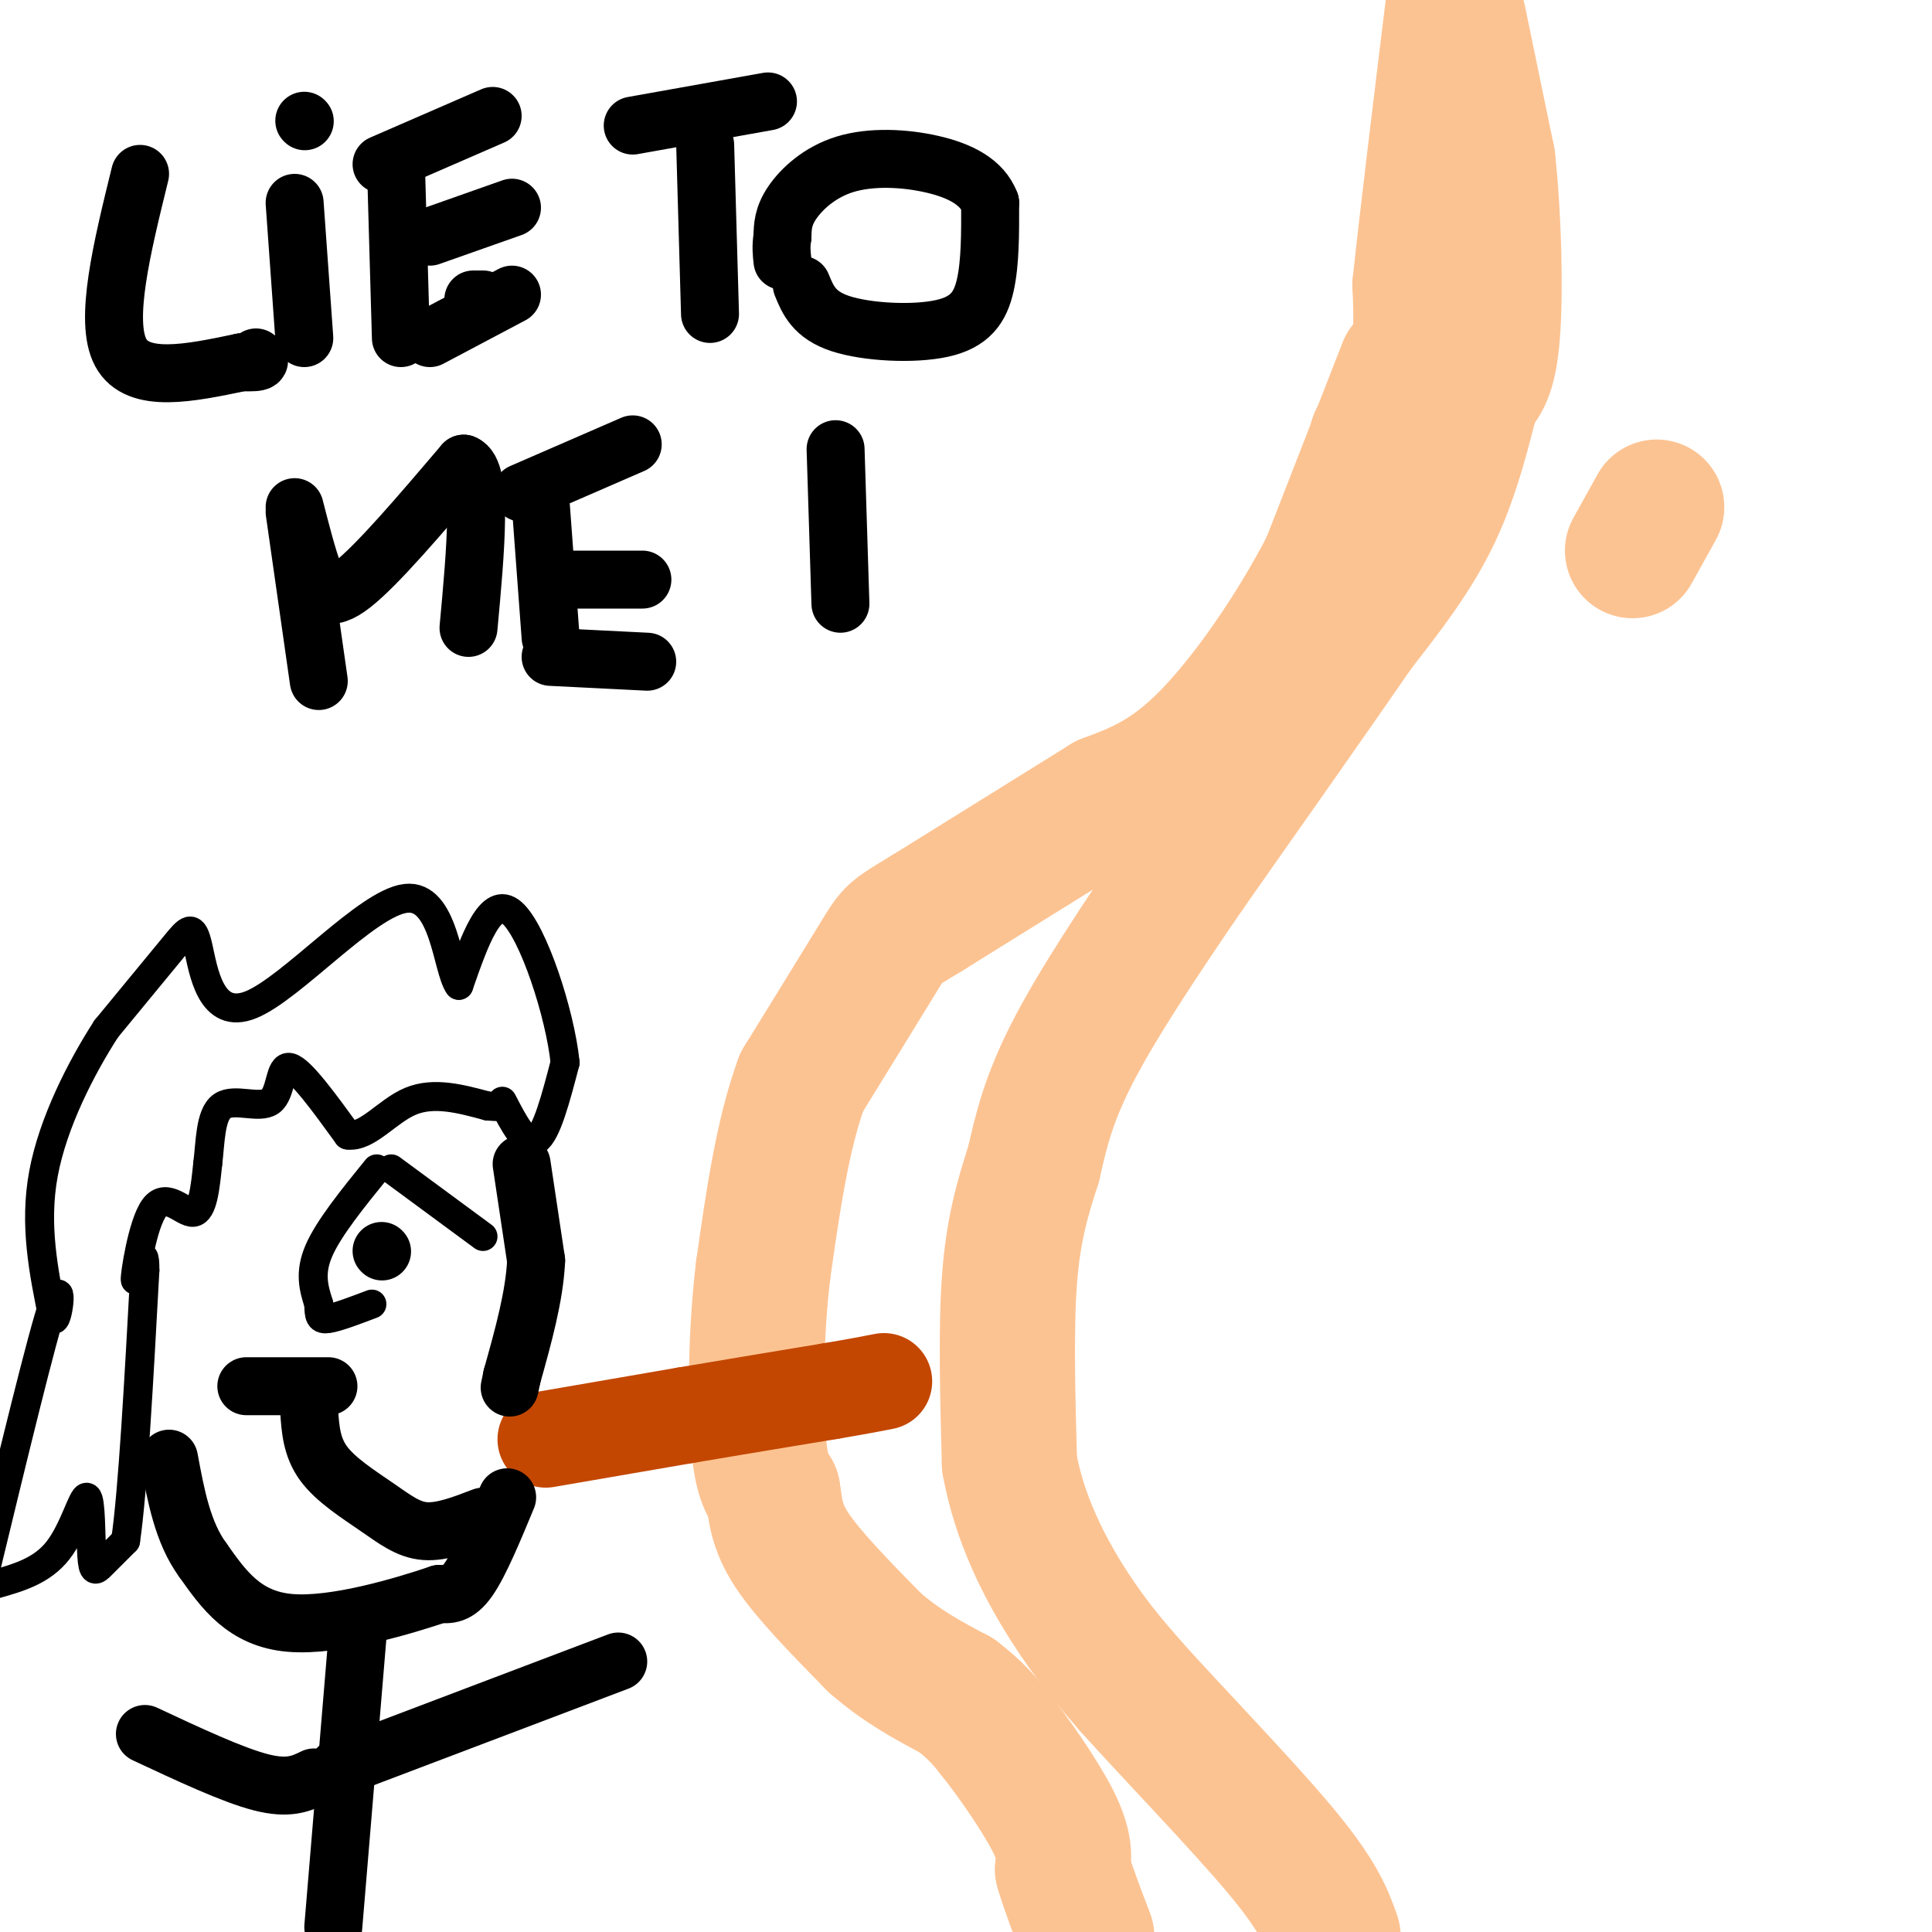 <svg viewBox='0 0 400 400' version='1.1' xmlns='http://www.w3.org/2000/svg' xmlns:xlink='http://www.w3.org/1999/xlink'><g fill='none' stroke='#FCC392' stroke-width='28' stroke-linecap='round' stroke-linejoin='round'><path d='M302,4c0.000,0.000 6.000,29.000 6,29'/><path d='M308,33c1.333,11.978 1.667,27.422 1,36c-0.667,8.578 -2.333,10.289 -4,12'/><path d='M305,81c-1.689,6.356 -3.911,16.244 -8,25c-4.089,8.756 -10.044,16.378 -16,24'/><path d='M281,130c-8.500,12.333 -21.750,31.167 -35,50'/><path d='M246,180c-10.422,15.200 -18.978,28.200 -24,38c-5.022,9.800 -6.511,16.400 -8,23'/><path d='M214,241c-2.356,7.222 -4.244,13.778 -5,24c-0.756,10.222 -0.378,24.111 0,38'/><path d='M209,303c2.089,11.600 7.311,21.600 12,29c4.689,7.400 8.844,12.200 13,17'/><path d='M234,349c8.422,9.400 22.978,24.400 31,34c8.022,9.600 9.511,13.800 11,18'/><path d='M291,76c0.000,0.000 -16.000,41.000 -16,41'/><path d='M275,117c-7.111,13.800 -16.889,27.800 -25,36c-8.111,8.200 -14.556,10.600 -21,13'/><path d='M229,166c-9.667,6.000 -23.333,14.500 -37,23'/><path d='M192,189c-7.267,4.422 -6.933,3.978 -10,9c-3.067,5.022 -9.533,15.511 -16,26'/><path d='M166,224c-4.000,10.833 -6.000,24.917 -8,39'/><path d='M158,263c-1.600,13.356 -1.600,27.244 -1,35c0.600,7.756 1.800,9.378 3,11'/><path d='M160,309c0.600,3.533 0.600,6.867 4,12c3.400,5.133 10.200,12.067 17,19'/><path d='M181,340c5.667,5.000 11.333,8.000 17,11'/><path d='M198,351c4.167,3.167 6.083,5.583 8,8'/><path d='M206,359c3.822,4.800 9.378,12.800 12,18c2.622,5.200 2.311,7.600 2,10'/><path d='M220,387c1.167,4.000 3.083,9.000 5,14'/><path d='M285,91c3.250,-4.833 6.500,-9.667 8,-15c1.500,-5.333 1.250,-11.167 1,-17'/><path d='M294,59c1.333,-12.667 4.167,-35.833 7,-59'/><path d='M301,0c1.167,-9.833 0.583,-4.917 0,0'/><path d='M338,114c0.000,0.000 5.000,-9.000 5,-9'/></g>
<g fill='none' stroke='#000000' stroke-width='6' stroke-linecap='round' stroke-linejoin='round'><path d='M100,256c0.000,0.000 -19.000,-14.000 -19,-14'/><path d='M78,242c-5.000,6.167 -10.000,12.333 -12,17c-2.000,4.667 -1.000,7.833 0,11'/><path d='M66,270c0.044,2.511 0.156,3.289 2,3c1.844,-0.289 5.422,-1.644 9,-3'/><path d='M104,228c2.417,4.667 4.833,9.333 7,8c2.167,-1.333 4.083,-8.667 6,-16'/><path d='M117,220c-1.022,-10.044 -6.578,-27.156 -11,-31c-4.422,-3.844 -7.711,5.578 -11,15'/><path d='M95,204c-2.421,-3.272 -2.972,-18.951 -11,-18c-8.028,0.951 -23.533,18.533 -32,22c-8.467,3.467 -9.895,-7.182 -11,-12c-1.105,-4.818 -1.887,-3.805 -5,0c-3.113,3.805 -8.556,10.403 -14,17'/><path d='M22,213c-5.156,7.978 -11.044,19.422 -13,30c-1.956,10.578 0.022,20.289 2,30'/><path d='M11,273c0.933,1.556 2.267,-9.556 0,-3c-2.267,6.556 -8.133,30.778 -14,55'/><path d='M-1,328c4.837,-1.373 9.675,-2.746 13,-7c3.325,-4.254 5.139,-11.388 6,-11c0.861,0.388 0.770,8.297 1,12c0.230,3.703 0.780,3.201 2,2c1.220,-1.201 3.110,-3.100 5,-5'/><path d='M26,319c1.500,-10.167 2.750,-33.083 4,-56'/><path d='M30,263c0.041,-7.254 -1.855,2.612 -2,2c-0.145,-0.612 1.461,-11.703 4,-15c2.539,-3.297 6.011,1.201 8,1c1.989,-0.201 2.494,-5.100 3,-10'/><path d='M43,241c0.563,-4.360 0.470,-10.262 3,-12c2.530,-1.738 7.681,0.686 10,-1c2.319,-1.686 1.805,-7.482 4,-7c2.195,0.482 7.097,7.241 12,14'/><path d='M72,235c4.044,0.578 8.156,-4.978 13,-7c4.844,-2.022 10.422,-0.511 16,1'/><path d='M101,229c2.667,0.167 1.333,0.083 0,0'/></g>
<g fill='none' stroke='#C34701' stroke-width='20' stroke-linecap='round' stroke-linejoin='round'><path d='M113,298c0.000,0.000 29.000,-5.000 29,-5'/><path d='M142,293c9.833,-1.667 19.917,-3.333 30,-5'/><path d='M172,288c6.833,-1.167 8.917,-1.583 11,-2'/></g>
<g fill='none' stroke='#000000' stroke-width='12' stroke-linecap='round' stroke-linejoin='round'><path d='M108,241c0.000,0.000 3.000,20.000 3,20'/><path d='M111,261c-0.333,7.333 -2.667,15.667 -5,24'/><path d='M106,285c-0.833,4.000 -0.417,2.000 0,0'/><path d='M105,310c-2.833,6.833 -5.667,13.667 -8,17c-2.333,3.333 -4.167,3.167 -6,3'/><path d='M91,330c-7.022,2.378 -21.578,6.822 -31,6c-9.422,-0.822 -13.711,-6.911 -18,-13'/><path d='M42,323c-4.167,-5.667 -5.583,-13.333 -7,-21'/><path d='M74,339c0.000,0.000 -5.000,60.000 -5,60'/><path d='M65,368c-2.583,1.250 -5.167,2.500 -11,1c-5.833,-1.500 -14.917,-5.750 -24,-10'/><path d='M70,366c0.000,0.000 58.000,-22.000 58,-22'/><path d='M79,259c0.000,0.000 0.100,0.100 0.1,0.1'/><path d='M100,314c-4.250,1.631 -8.500,3.262 -12,3c-3.500,-0.262 -6.250,-2.417 -10,-5c-3.750,-2.583 -8.500,-5.595 -11,-9c-2.500,-3.405 -2.750,-7.202 -3,-11'/><path d='M68,287c0.000,0.000 -17.000,0.000 -17,0'/><path d='M29,36c-3.750,15.250 -7.500,30.500 -4,37c3.500,6.500 14.250,4.250 25,2'/><path d='M50,75c4.667,0.167 3.833,-0.417 3,-1'/><path d='M61,42c0.000,0.000 2.000,28.000 2,28'/><path d='M63,25c0.000,0.000 0.100,0.100 0.1,0.1'/><path d='M79,34c0.000,0.000 23.000,-10.000 23,-10'/><path d='M89,49c0.000,0.000 17.000,-6.000 17,-6'/><path d='M98,62c0.000,0.000 2.000,0.000 2,0'/><path d='M89,70c0.000,0.000 17.000,-9.000 17,-9'/><path d='M82,35c0.000,0.000 1.000,35.000 1,35'/><path d='M146,30c0.000,0.000 1.000,35.000 1,35'/><path d='M131,26c0.000,0.000 28.000,-5.000 28,-5'/><path d='M166,59c1.268,3.101 2.536,6.202 8,8c5.464,1.798 15.125,2.292 21,1c5.875,-1.292 7.964,-4.369 9,-9c1.036,-4.631 1.018,-10.815 1,-17'/><path d='M205,42c-1.641,-4.337 -6.244,-6.678 -12,-8c-5.756,-1.322 -12.665,-1.625 -18,0c-5.335,1.625 -9.096,5.179 -11,8c-1.904,2.821 -1.952,4.911 -2,7'/><path d='M162,49c-0.333,2.000 -0.167,3.500 0,5'/><path d='M66,141c0.000,0.000 -5.000,-35.000 -5,-35'/><path d='M61,105c1.311,5.133 2.622,10.267 4,14c1.378,3.733 2.822,6.067 8,2c5.178,-4.067 14.089,-14.533 23,-25'/><path d='M96,96c4.000,1.500 2.500,17.750 1,34'/><path d='M108,102c0.000,0.000 23.000,-10.000 23,-10'/><path d='M117,120c0.000,0.000 16.000,0.000 16,0'/><path d='M114,136c0.000,0.000 20.000,1.000 20,1'/><path d='M112,105c0.000,0.000 2.000,27.000 2,27'/><path d='M173,93c0.000,0.000 1.000,32.000 1,32'/></g>
</svg>
